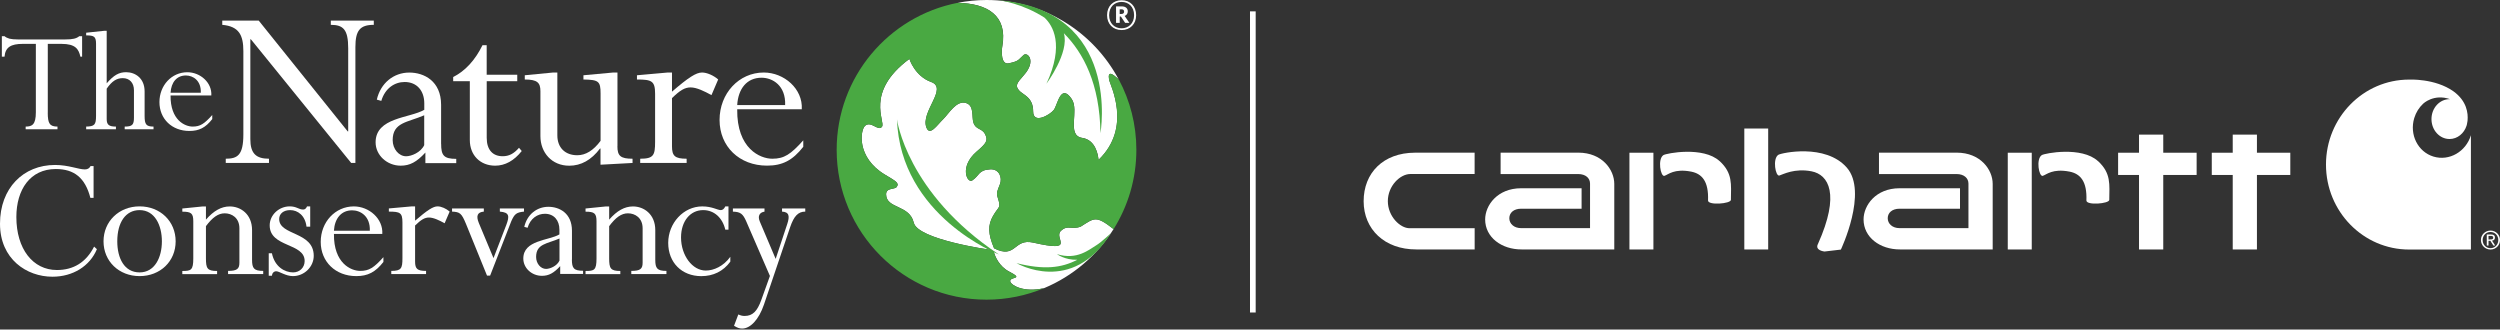 <svg width="440" height="58" viewBox="0 0 440 58" fill="none" xmlns="http://www.w3.org/2000/svg">
<rect x="0" y="0" width="440" height="58" fill="#333333" stroke="none"/>
<g clip-path="url(#clip0_487_3488)">
<path d="M176.411 8.128C176.248 9.088 176.179 11.44 177.559 11.139C179.397 10.744 179.152 10.556 180.162 9.678C180.833 9.088 182.476 10.694 180.187 13.246C178.939 14.645 178.663 15.072 179.334 15.881C180.03 16.721 181.843 17.041 181.843 19.625C181.843 21.895 184.753 20.252 185.462 19.361C186.151 18.496 186.659 14.551 188.623 17.424C190.015 19.468 187.638 23.84 190.498 24.273C192.85 24.624 193.258 27.308 193.327 27.985C193.333 28.079 193.339 28.142 193.339 28.142C199.348 22.372 195.346 14.902 195.196 13.999C194.938 12.381 195.81 12.97 196.883 13.968C192.455 5.657 183.705 0 173.639 0C171.902 0 170.202 0.176 168.559 0.495C173.745 0.602 177.371 2.678 176.417 8.128H176.411Z" fill="white"/>
<path d="M190.222 39.871C188.604 40.517 187.908 39.482 186.703 40.655C185.386 41.941 189.601 44.468 181.843 42.7C178.374 41.909 178.851 45.679 174.956 43.697C173.877 41.132 173.846 39.62 174.768 38.014C175.84 36.133 176.229 36.766 175.577 34.697C175.32 33.887 175.571 33.53 175.997 32.401C176.424 31.278 175.878 29.716 174.291 29.804C172.184 29.924 172.428 30.877 171.124 31.755C170.252 32.338 168.778 29.372 171.864 26.7C173.551 25.245 173.946 24.774 173.394 23.651C172.817 22.485 171.745 22.905 171.318 21.563C170.986 20.534 171.5 18.596 170.02 18.132C168.339 17.605 166.997 20.008 166.025 20.955C164.896 22.052 163.66 24.009 163.052 22.447C161.973 19.669 166.934 15.523 163.873 14.425C160.995 13.391 160.054 10.368 160.054 10.368C152.151 16.232 155.896 21.387 155.237 22.297C154.578 23.212 153.311 21.187 152.245 22.153C151.424 22.899 150.69 27.691 155.751 30.733C157.67 31.887 158.298 32.181 157.84 32.878C157.47 33.429 155.939 32.965 155.958 34.232C156.008 36.773 160.085 36.007 160.825 39.193C161.521 42.166 174.159 43.941 174.159 43.941C174.147 43.929 174.216 43.941 174.316 43.979L174.918 44.311C175.107 45.095 175.859 46.889 177.615 47.792C180.525 49.291 177.44 48.57 177.835 49.624C178.036 50.163 180.099 51.556 183.768 50.709C188.842 48.589 193.107 44.932 195.986 40.316C192.85 37.864 192.612 38.372 190.228 39.871H190.222Z" fill="white"/>
<path d="M174.31 43.979C174.21 43.947 174.135 43.929 174.153 43.941C174.153 43.941 161.515 42.166 160.819 39.193C160.079 36.014 156.002 36.772 155.952 34.232C155.927 32.965 157.464 33.429 157.834 32.877C158.292 32.181 157.664 31.887 155.745 30.733C150.684 27.691 151.418 22.899 152.239 22.152C153.305 21.187 154.572 23.206 155.231 22.297C155.889 21.381 152.145 16.226 160.048 10.367C160.048 10.367 160.982 13.391 163.867 14.425C166.922 15.523 161.967 19.669 163.046 22.447C163.654 24.009 164.89 22.052 166.019 20.954C166.991 20.014 168.327 17.612 170.014 18.132C171.494 18.596 170.98 20.534 171.312 21.563C171.745 22.905 172.811 22.485 173.388 23.651C173.946 24.774 173.551 25.245 171.858 26.7C168.772 29.372 170.246 32.338 171.118 31.755C172.416 30.883 172.171 29.923 174.285 29.804C175.872 29.716 176.418 31.278 175.991 32.401C175.565 33.523 175.314 33.887 175.571 34.696C176.223 36.766 175.84 36.133 174.762 38.014C173.84 39.62 173.877 41.131 174.95 43.697C178.838 45.672 178.368 41.909 181.836 42.699C189.595 44.468 185.38 41.941 186.697 40.655C187.895 39.482 188.598 40.517 190.216 39.871C192.612 38.372 192.837 37.858 195.992 40.329C198.526 36.277 200 31.491 200 26.367C200 21.908 198.884 17.706 196.927 14.018C195.829 12.995 194.92 12.356 195.183 14.005C195.334 14.915 199.335 22.378 193.327 28.148C193.327 28.148 193.327 28.086 193.314 27.992C193.245 27.308 192.837 24.63 190.485 24.279C187.625 23.852 190.003 19.474 188.61 17.43C186.647 14.557 186.139 18.502 185.449 19.368C184.747 20.252 181.83 21.895 181.83 19.631C181.83 17.047 180.018 16.727 179.321 15.887C178.65 15.078 178.926 14.651 180.174 13.253C182.464 10.7 180.814 9.094 180.149 9.684C179.146 10.562 179.384 10.75 177.546 11.145C176.173 11.446 176.236 9.094 176.399 8.135C177.346 2.678 173.721 0.608 168.521 0.502C156.397 2.879 147.253 13.554 147.253 26.373C147.253 40.937 159.057 52.741 173.62 52.741C177.214 52.741 180.639 52.02 183.762 50.715C180.087 51.568 178.017 50.169 177.816 49.636C177.421 48.583 180.507 49.304 177.597 47.805C175.84 46.902 175.088 45.108 174.9 44.324L174.298 43.991L174.31 43.979Z" fill="#49A942"/>
<path d="M175.797 44.782C175.797 44.782 158.467 38.052 157.865 20.998C157.865 20.998 159.54 33.963 175.797 44.782Z" fill="#49A942"/>
<path d="M175.665 0.038C176.16 0.094 179.892 0.59 183.831 3.105C185.298 4.478 187.368 7.846 184.169 14.745C184.169 14.745 188.271 9.207 187.236 5.845C190.68 9.295 193.571 14.77 193.678 23.445C193.678 23.445 197.504 1.718 175.658 0.038H175.665Z" fill="#49A942"/>
<path d="M192.994 43.139C191.671 43.941 189.526 45.829 186.02 44.725C186.02 44.725 187.393 45.779 189.601 45.723C186.785 47.178 183.737 47.523 178.907 46.312C178.907 46.312 188.685 52.076 195.516 41.044C195.516 41.044 193.822 42.637 193.001 43.132H192.994V43.139Z" fill="#49A942"/>
<path d="M8.404 19.851C8.404 21.751 8.768 22.278 10.117 22.278V22.748H4.516V22.278C5.645 22.278 6.31 21.946 6.31 19.769V7.721H4.02C1.9 7.721 0.935 8.323 0.797 9.979H0.326V6.366H0.797C1.016 6.561 1.267 6.692 1.656 6.805C2.013 6.893 2.509 6.943 3.174 6.943H11.446C12.826 6.943 13.46 6.78 13.955 6.366H14.451V9.979H14.15C13.842 8.655 13.322 7.721 10.813 7.721H8.411V19.851H8.404Z" fill="white"/>
<path d="M25.451 20.403C25.451 21.895 25.727 22.278 27.02 22.278V22.748H21.945V22.278C23.275 22.278 23.576 21.971 23.576 20.704V15.881C23.576 14.582 22.805 13.754 21.619 13.754C20.515 13.754 19.713 14.275 18.778 15.605V20.955C18.778 21.971 19.192 22.278 20.403 22.278V22.748H15.165V22.278C16.627 22.247 16.903 21.971 16.903 20.403V7.689C16.903 6.423 16.539 6.228 15.165 6.228V5.758L18.308 5.425H18.778V14.664C20.02 13.228 20.93 12.707 22.196 12.707C23.827 12.707 25.451 13.78 25.451 16.094V20.396V20.403Z" fill="white"/>
<path d="M30.018 16.79C29.968 21.174 32.583 22.278 33.906 22.278C35.23 22.278 35.945 21.808 37.356 20.24V20.961C36.17 22.479 35.035 23.049 33.329 23.049C30.268 23.049 28.061 20.93 28.061 17.975C28.061 15.021 30.212 12.713 32.972 12.713C35.236 12.713 37.331 14.532 37.193 16.796H30.018V16.79ZM35.343 16.32C35.424 14.168 33.963 13.284 32.721 13.284C31.096 13.284 30.131 14.495 30.018 16.32H35.343Z" fill="white"/>
<path d="M62.55 28.675H61.804L44.148 6.905H44.06V24.479C44.06 27.013 45.064 27.935 47.341 27.935V28.682H39.733V27.935C41.828 27.935 42.831 27.283 42.831 23.651V9.007C42.831 6.209 42.085 4.635 39.118 4.372V3.631H45.541L61.195 23.125H61.283V8.48C61.283 5.199 60.411 4.372 58.222 4.372V3.631H65.787V4.372C63.34 4.372 62.55 5.375 62.55 8.304V28.675Z" fill="white"/>
<path d="M85.662 13.159H91.037V14.294H85.662V24.26C85.662 26.399 86.754 27.496 88.46 27.496C89.595 27.496 90.429 27.057 91.345 26.01L91.828 26.581C90.473 28.287 88.899 29.158 87.149 29.158C84.527 29.158 82.689 27.321 82.689 24.655V14.294H79.76V13.554C81.855 12.506 83.605 10.625 84.916 7.959H85.656V13.165H85.662V13.159Z" fill="white"/>
<path d="M108.662 25.746C108.662 27.452 109.232 27.935 111.327 27.935V28.682L105.689 28.989V26.148H105.601C104.071 28.161 102.277 29.165 100.182 29.165C97.121 29.165 95.114 26.85 95.114 23.965V16.05C95.114 14.563 94.587 13.993 92.361 13.993V13.246L97.347 12.763H98.093V23.821C98.093 26.01 99.492 27.321 101.593 27.321C103.08 27.321 104.434 26.493 105.701 24.787V16.439C105.701 14.294 105.35 14.037 102.684 13.993V13.246L107.928 12.763H108.674V25.746H108.662Z" fill="white"/>
<path d="M118.27 25.746C118.27 27.452 118.791 27.935 120.848 27.935V28.682H112.676V27.935C115.04 27.935 115.297 27.321 115.297 24.962V16.527C115.297 14.256 114.727 13.993 112.105 13.993V13.246L117.524 12.763H118.27V16.131C121.155 13.642 122.51 12.763 123.558 12.763C124.429 12.763 125.615 13.29 126.399 13.986L125.22 16.74C123.953 16.044 122.598 15.385 121.551 15.385C120.503 15.385 119.669 15.912 118.27 17.267V25.746Z" fill="white"/>
<path d="M129.748 19.236C129.66 26.185 133.812 27.935 135.913 27.935C138.014 27.935 139.143 27.189 141.376 24.699V25.834C139.495 28.236 137.701 29.152 134.991 29.152C130.137 29.152 126.643 25.79 126.643 21.111C126.643 16.433 130.055 12.763 134.427 12.763C138.008 12.763 141.332 15.649 141.113 19.236H129.748ZM138.184 18.49C138.315 15.078 135.995 13.679 134.032 13.679C131.454 13.679 129.924 15.605 129.748 18.49H138.184Z" fill="white"/>
<path d="M15.906 34.822C14.99 31.291 13.058 29.748 9.822 29.748C5.306 29.748 2.879 33.379 2.879 38.196C2.879 43.822 5.795 47.523 10.016 47.523C12.964 47.523 15.159 46.149 16.564 43.402L17.053 43.86C15.812 46.839 12.832 48.702 9.232 48.702C4.717 48.702 0 45.622 0 39.375C0 33.128 4.089 29.033 9.69 29.033C12.048 29.033 13.817 29.817 14.927 29.817C15.423 29.817 15.743 29.616 15.943 29.227H16.47V34.822H15.906Z" fill="white"/>
<path d="M24.567 48.595C20.936 48.595 18.22 45.98 18.22 42.474C18.22 38.968 20.936 36.321 24.567 36.321C28.199 36.321 30.914 38.943 30.914 42.474C30.914 46.005 28.199 48.595 24.567 48.595ZM24.567 36.98C22.115 36.98 20.641 39.137 20.641 42.474C20.641 45.453 21.883 47.943 24.567 47.943C27.252 47.943 28.493 45.29 28.493 42.474C28.493 39.658 27.252 36.98 24.567 36.98Z" fill="white"/>
<path d="M44.362 45.716C44.362 47.221 44.688 47.679 46.325 47.679V48.237H40.141V47.679C41.709 47.679 42.135 47.322 42.135 46.243V40.191C42.135 38.328 40.793 37.544 39.551 37.544C38.403 37.544 37.394 38.265 36.246 39.802V45.465C36.246 47.234 36.471 47.692 38.209 47.692V48.25H32.087V47.692C33.624 47.692 34.019 47.56 34.019 45.465V38.955C34.019 37.55 33.662 37.255 32.087 37.255V36.697L35.688 36.333H36.246V38.654C37.619 37.086 38.962 36.333 40.435 36.333C42.367 36.333 44.362 37.707 44.362 40.492V45.729V45.716Z" fill="white"/>
<path d="M53.945 39.89C53.719 37.958 52.44 36.98 51.066 36.98C49.919 36.98 49.135 37.6 49.135 38.547C49.135 41.495 55.218 40.705 55.218 45.026C55.218 46.958 53.55 48.595 51.556 48.595C50.276 48.595 49.166 47.742 48.608 47.742C48.181 47.742 47.886 48.106 47.855 48.526H47.297V44.569H47.855C48.351 46.989 50.151 47.943 51.587 47.943C52.735 47.943 53.619 47.09 53.619 45.942C53.619 42.706 47.466 43.584 47.466 39.658C47.466 37.858 49.072 36.321 50.997 36.321C52.208 36.321 52.572 36.879 53.356 36.879C53.65 36.879 53.876 36.716 54.039 36.321H54.597V39.89H53.945Z" fill="white"/>
<path d="M58.774 41.169C58.712 46.375 61.816 47.679 63.391 47.679C64.965 47.679 65.811 47.121 67.48 45.258V46.105C66.069 47.905 64.733 48.595 62.701 48.595C59.069 48.595 56.447 46.074 56.447 42.574C56.447 39.074 59 36.327 62.274 36.327C64.959 36.327 67.448 38.491 67.285 41.169H58.774ZM65.09 40.611C65.184 38.058 63.453 37.017 61.979 37.017C60.048 37.017 58.906 38.453 58.768 40.611H65.09Z" fill="white"/>
<path d="M73.056 46.042C73.056 47.316 73.445 47.679 74.987 47.679V48.238H68.866V47.679C70.635 47.679 70.829 47.222 70.829 45.453V39.137C70.829 37.437 70.403 37.243 68.439 37.243V36.685L72.497 36.321H73.056V38.842C75.213 36.98 76.229 36.321 77.013 36.321C77.665 36.321 78.55 36.716 79.139 37.237L78.255 39.294C77.308 38.773 76.292 38.284 75.508 38.284C74.724 38.284 74.103 38.673 73.056 39.689V46.042Z" fill="white"/>
<path d="M86.86 45.422L89.118 39.563C89.677 38.058 89.677 37.375 87.971 37.243V36.685H92.223V37.243C90.881 37.375 90.555 37.669 89.996 38.911L86.264 48.501H85.713L82.012 39.4C81.228 37.506 80.933 37.306 79.56 37.243V36.685H85.154V37.243C84.038 37.343 83.749 37.964 84.27 39.237L86.854 45.422H86.86Z" fill="white"/>
<path d="M115.329 45.716C115.329 47.221 115.655 47.679 117.292 47.679V48.237H111.108V47.679C112.682 47.679 113.102 47.322 113.102 46.243V40.191C113.102 38.328 111.76 37.544 110.518 37.544C109.37 37.544 108.361 38.265 107.213 39.802V45.465C107.213 47.234 107.445 47.692 109.176 47.692V48.25H103.054V47.692C104.591 47.692 104.986 47.56 104.986 45.465V38.955C104.986 37.55 104.622 37.255 103.054 37.255V36.697L106.655 36.333H107.213V38.654C108.586 37.086 109.929 36.333 111.402 36.333C113.334 36.333 115.329 37.707 115.329 40.492V45.729V45.716Z" fill="white"/>
<path d="M128.211 40.416H127.653C127.158 38.328 125.69 36.979 123.758 36.979C121.469 36.979 119.863 38.943 119.863 41.79C119.863 44.964 121.858 47.617 124.216 47.617C125.627 47.617 127.327 46.864 128.537 45.196V46.049C127.296 47.748 125.527 48.601 123.432 48.601C119.995 48.601 117.605 46.212 117.605 42.743C117.605 39.275 120.29 36.327 123.595 36.327C125.333 36.327 126.28 36.979 126.869 36.979C127.164 36.979 127.459 36.754 127.653 36.327H128.211V40.416Z" fill="white"/>
<path d="M136.522 45.553L138.554 39.432C139.012 38.058 138.911 37.306 137.638 37.243V36.685H141.727V37.243C140.485 37.243 139.733 38.027 139.074 39.959L134.458 53.606C133.542 56.291 132.037 57.827 130.626 57.827C130.137 57.827 129.779 57.696 129.19 57.338L129.942 55.344C130.4 55.538 130.657 55.607 131.052 55.607C132.457 55.607 133.279 54.792 134 52.76L135.506 48.57L131.347 38.98C130.758 37.638 130.331 37.281 128.989 37.249V36.691H134.552V37.249C133.668 37.381 133.31 38.033 133.737 39.018L136.515 45.559H136.522V45.553Z" fill="white"/>
<path d="M77.634 25.307V18.452C77.634 14.256 74.624 12.77 72.046 12.77C69.249 12.77 66.978 14.651 66.32 17.536L67.11 17.756C67.769 15.523 69.468 14.432 71.218 14.432C73.401 14.432 74.674 16.006 74.674 18.189V19.324C72.14 20.81 66.106 20.635 66.106 25.05C66.106 27.321 68.12 29.158 70.522 29.158C72.14 29.158 73.326 28.518 74.862 26.857H74.868V28.713H80.3V27.96C78.086 27.96 77.641 27.339 77.641 25.307H77.634ZM74.668 25.533C74.053 26.844 72.397 27.503 71.475 27.503C70.208 27.503 69.111 26.235 69.111 24.661C69.111 21.513 71.732 21.563 74.661 20.29V25.533H74.668Z" fill="white"/>
<path d="M100.665 45.697V40.611C100.665 37.5 98.432 36.396 96.519 36.396C94.443 36.396 92.762 37.788 92.273 39.927L92.856 40.09C93.339 38.434 94.606 37.625 95.898 37.625C97.516 37.625 98.457 38.792 98.457 40.416V41.257C96.575 42.361 92.103 42.229 92.103 45.503C92.103 47.19 93.596 48.545 95.377 48.545C96.575 48.545 97.46 48.068 98.595 46.839V48.212H102.622V47.654C100.985 47.654 100.652 47.196 100.652 45.685L100.665 45.697ZM98.469 45.867C98.018 46.839 96.782 47.328 96.105 47.328C95.164 47.328 94.355 46.387 94.355 45.221C94.355 42.888 96.299 42.919 98.469 41.978V45.867Z" fill="white"/>
<path d="M197.397 5.287C195.886 5.287 194.844 4.24 194.844 2.666C194.844 1.091 195.904 0.038 197.41 0.038C198.915 0.038 199.962 1.098 199.962 2.672C199.962 4.246 198.89 5.293 197.397 5.293V5.287ZM197.41 0.339C196.18 0.339 195.208 1.173 195.208 2.666C195.208 4.158 196.193 4.98 197.397 4.98C198.601 4.98 199.599 4.146 199.599 2.666C199.599 1.185 198.614 0.339 197.41 0.339ZM198.018 4.02L197.284 2.916H197.071V4.02H196.425V1.123H197.416C198.081 1.123 198.488 1.436 198.488 2.001C198.488 2.421 198.263 2.678 197.937 2.804L198.771 4.02H198.012H198.018ZM197.372 1.637H197.065V2.459H197.36C197.667 2.459 197.842 2.321 197.842 2.038C197.842 1.781 197.673 1.631 197.366 1.631H197.372V1.637Z" fill="white"/>
</g>
<g clip-path="url(#clip1_487_3488)">
<path d="M249.013 26.873C243.46 26.893 240 30.427 240 35.413C240.007 40.393 243.72 43.913 249.267 43.9H259.54V40.167H248.08C246.42 40.167 244.26 38.08 244.26 35.4C244.26 32.72 246.42 30.627 248.22 30.627H259.533V26.873C259.533 26.873 250.247 26.873 249.007 26.873H249.013Z" fill="white"/>
<path d="M311.2 22.62H307V43.907H311.2V22.62Z" fill="white"/>
<path d="M312.987 27.247C311.927 27.927 312.487 31.1 313.167 30.893C313.84 30.68 315.833 29.573 318.84 30.153C321.853 30.747 323.887 34.173 319.973 42.913C319.333 44.1 321.12 44.267 321.12 44.267L323.993 43.927C323.993 43.927 328.807 33.787 325.033 29.493C321.26 25.2 313.5 26.92 312.987 27.247Z" fill="white"/>
<path d="M380.733 23.693H376.467V26.88H372.787V30.793H376.467V43.907H380.733V30.793H386.607V26.88H380.733V23.693Z" fill="white"/>
<path d="M397.22 23.693H392.96V26.88H389.273V30.793H392.96V43.907H397.22V30.793H403.093V26.88H397.22V23.693Z" fill="white"/>
<path d="M277.793 26.873H264.107V30.633H277.76C279.087 30.633 279.847 31.36 279.847 32.313V40.153H267.727C266.453 40.153 265.64 39.367 265.64 38.413C265.64 37.46 266.4 36.733 267.727 36.733H278.36V33.14C278.36 33.14 270.587 33.133 267.72 33.133C263.547 33.133 261.387 36.133 261.387 38.627C261.393 41.78 264.287 43.907 267.787 43.9H284.113V32.36C284.113 29.867 281.967 26.867 277.793 26.867V26.873Z" fill="white"/>
<path d="M344.387 26.873H330.7V30.633H344.353C345.68 30.633 346.447 31.36 346.447 32.313V40.153H334.327C333.053 40.153 332.24 39.367 332.24 38.413C332.24 37.46 333 36.733 334.327 36.733H344.96V33.14C344.96 33.14 337.187 33.133 334.32 33.133C330.147 33.133 327.987 36.133 327.987 38.627C327.993 41.78 330.887 43.907 334.387 43.9H350.713V32.36C350.713 29.867 348.567 26.867 344.387 26.867V26.873Z" fill="white"/>
<path d="M291 26.88H286.78V43.907H291V26.88Z" fill="white"/>
<path d="M302.653 28.36C299.78 25.713 293.267 26.973 292.76 27.3C291.7 27.98 292.26 31.16 292.94 30.947C293.613 30.733 294.647 29.627 297.653 30.207C299.573 30.587 300.747 31.953 300.613 35.28C300.58 36.187 304.633 35.867 304.64 35.173C304.66 32.453 304.993 30.507 302.66 28.353L302.653 28.36Z" fill="white"/>
<path d="M357.587 26.88H353.367V43.907H357.587V26.88Z" fill="white"/>
<path d="M369.247 28.36C366.373 25.713 359.86 26.973 359.353 27.3C358.293 27.98 358.853 31.16 359.533 30.947C360.207 30.733 361.24 29.627 364.247 30.207C366.167 30.587 367.34 31.953 367.207 35.28C367.173 36.187 371.227 35.867 371.233 35.173C371.253 32.453 371.587 30.507 369.253 28.353L369.247 28.36Z" fill="white"/>
<path d="M428.3 27.56C425.547 26.727 424.027 23.693 424.907 20.78C425.213 19.773 425.767 18.913 426.473 18.253C426.473 18.253 428.313 16.447 431.213 17.453C431.18 17.453 431.147 17.453 431.12 17.453C429.367 17.453 427.94 19.02 427.94 20.96C427.94 22.9 429.367 24.467 431.12 24.467C432.5 24.467 433.68 23.487 434.113 22.127C434.113 22.127 434.213 21.833 434.273 21.353C434.28 21.273 434.293 21.173 434.293 21.173C434.4 19.953 434.187 17.793 431.807 16.073C428.567 13.773 424.013 14.007 424.013 14.007C415.927 14.007 409.373 20.707 409.373 28.967C409.373 37.227 415.927 43.92 424.013 43.92H434.88V23.8C434 26.713 431.053 28.393 428.3 27.56Z" fill="white"/>
<path d="M438.327 40.58C437.407 40.58 436.64 41.3 436.64 42.24C436.64 43.18 437.407 43.92 438.327 43.92C439.247 43.92 440 43.2 440 42.24C440 41.28 439.233 40.58 438.327 40.58ZM438.327 43.68C437.54 43.68 436.947 43.06 436.947 42.247C436.947 41.433 437.547 40.833 438.327 40.833C439.107 40.833 439.7 41.447 439.7 42.247C439.7 43.047 439.1 43.68 438.327 43.68Z" fill="white"/>
<path d="M439.113 41.827C439.113 41.453 438.893 41.267 438.427 41.267H437.673V43.22H437.98V42.38H438.3L438.833 43.22H439.16L438.6 42.353C438.887 42.32 439.113 42.173 439.113 41.82V41.827ZM438.293 42.14H437.98V41.52H438.38C438.587 41.52 438.807 41.56 438.807 41.82C438.807 42.127 438.567 42.14 438.293 42.14Z" fill="white"/>
</g>
<line x1="220.5" y1="2" x2="220.5" y2="55" stroke="white"/>
<defs>
<clipPath id="clip0_487_3488">
<rect width="200" height="57.827" fill="white"/>
</clipPath>
<clipPath id="clip1_487_3488">
<rect width="200" height="30.273" fill="white" transform="translate(240 14)"/>
</clipPath>
</defs>
</svg>
